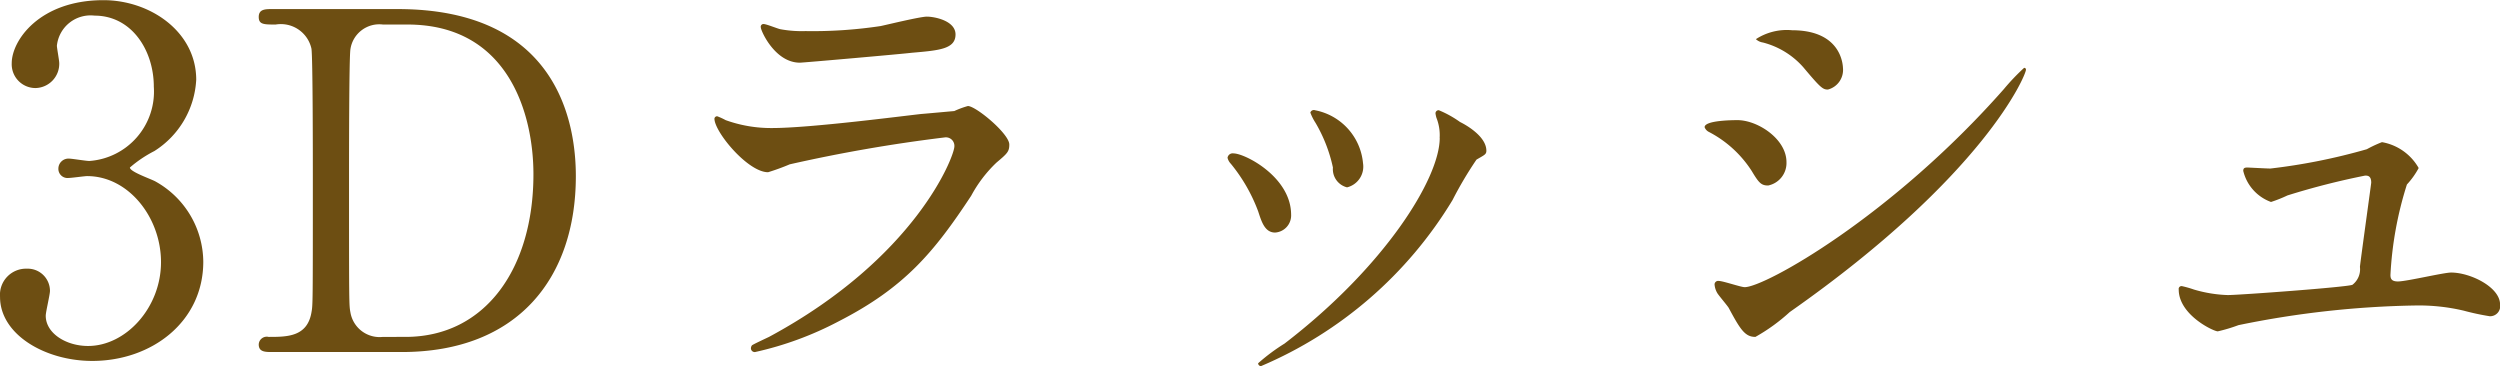 <svg xmlns="http://www.w3.org/2000/svg" width="148.782" height="21.78" viewBox="0 0 148.782 21.78">
  <defs>
    <style>
      .cls-1 {
        fill: #6d4e12;
        fill-rule: evenodd;
      }
    </style>
  </defs>
  <path id="head_30.svg" class="cls-1" d="M591.97,5007.35c-3.808,0-5.46,2.4-5.46,3.75a1.416,1.416,0,0,0,1.4,1.48,1.443,1.443,0,0,0,1.428-1.48c0-.17-0.14-0.9-0.14-1.04a2.014,2.014,0,0,1,2.24-1.79c2.212,0,3.528,2.07,3.528,4.23a4.141,4.141,0,0,1-3.836,4.42c-0.2,0-1.036-.14-1.2-0.14a0.6,0.6,0,0,0-.644.59,0.545,0.545,0,0,0,.616.56c0.168,0,.952-0.11,1.092-0.11,2.464,0,4.4,2.46,4.4,5.12,0,2.72-2.1,4.99-4.34,4.99-1.316,0-2.52-.76-2.52-1.8,0-.22.252-1.26,0.252-1.48a1.325,1.325,0,0,0-1.372-1.32,1.554,1.554,0,0,0-1.6,1.68c0,2.24,2.688,3.81,5.488,3.81,3.528,0,6.608-2.32,6.608-5.91a5.514,5.514,0,0,0-2.828-4.76c-0.224-.14-1.54-0.58-1.54-0.84a7.234,7.234,0,0,1,1.456-.98,5.356,5.356,0,0,0,2.492-4.25C597.486,5009.22,594.742,5007.35,591.97,5007.35Zm10.052,0.53c-0.42,0-.812,0-0.812.47,0,0.45.308,0.45,1.008,0.45a1.864,1.864,0,0,1,2.128,1.43c0.084,0.48.084,6.47,0.084,7.78,0,7.45,0,7.48-.084,7.93-0.252,1.45-1.456,1.45-2.548,1.45a0.479,0.479,0,0,0-.588.45c0,0.45.392,0.45,0.812,0.45h7.7c6.916,0,10.36-4.42,10.36-10.47,0-3.22-1.12-9.94-10.612-9.94h-7.448Zm8.036,0.92c6.048,0,7.5,5.38,7.5,8.91,0,5.6-2.856,9.68-7.616,9.68H608.6a1.762,1.762,0,0,1-1.932-1.45c-0.084-.45-0.084-0.48-0.084-7.93,0-1.26,0-7.28.084-7.75a1.735,1.735,0,0,1,1.932-1.46h1.456Zm21.2-.03a0.162,0.162,0,0,0-.168.2c0,0.2.84,2.1,2.324,2.1,0.2,0,6.216-.53,6.664-0.59,1.624-.14,2.6-0.22,2.6-1.09,0-.81-1.232-1.06-1.708-1.06-0.392,0-2.324.47-2.744,0.56a26.987,26.987,0,0,1-4.48.3,7.005,7.005,0,0,1-1.484-.11C632.094,5009.05,631.422,5008.77,631.254,5008.77Zm-0.7,19.13a0.3,0.3,0,0,0-.056.17,0.224,0.224,0,0,0,.252.22,19.79,19.79,0,0,0,4.956-1.82c3.948-2.02,5.684-4.12,7.9-7.48a7.833,7.833,0,0,1,1.512-1.98c0.644-.54.756-0.65,0.756-1.07,0-.64-1.988-2.29-2.464-2.29a5.333,5.333,0,0,0-.812.3c-0.028,0-1.876.17-1.932,0.17-1.036.11-6.608,0.84-8.9,0.84a7.976,7.976,0,0,1-2.772-.47,3.753,3.753,0,0,0-.5-0.23,0.16,0.16,0,0,0-.168.14c0,0.79,1.988,3.19,3.192,3.19a13.348,13.348,0,0,0,1.288-.47,92.025,92.025,0,0,1,9.212-1.6,0.506,0.506,0,0,1,.588.53c0,0.59-2.3,6.64-11.032,11.34C631.394,5027.48,630.61,5027.84,630.554,5027.9Zm40.936-12.35c0,2.41-3.276,7.67-9.24,12.24a11.462,11.462,0,0,0-1.568,1.17,0.178,0.178,0,0,0,.168.17,24.509,24.509,0,0,0,11.4-9.88,22.27,22.27,0,0,1,1.428-2.41c0.476-.28.588-0.31,0.588-0.53,0-.82-1.12-1.49-1.568-1.71a6.329,6.329,0,0,0-1.26-.7,0.185,0.185,0,0,0-.2.19,1.818,1.818,0,0,0,.056.26A2.8,2.8,0,0,1,671.49,5015.55Zm-12.264.92a0.31,0.31,0,0,0-.364.26,0.784,0.784,0,0,0,.2.36,9.915,9.915,0,0,1,1.624,2.83c0.2,0.61.392,1.26,1.008,1.26a1.02,1.02,0,0,0,.952-1.07C662.642,5017.87,659.9,5016.47,659.226,5016.47Zm4.844-2.57a0.22,0.22,0,0,0-.28.14,3.121,3.121,0,0,0,.308.61,8.925,8.925,0,0,1,1.036,2.66,1.115,1.115,0,0,0,.84,1.18,1.271,1.271,0,0,0,.952-1.43A3.535,3.535,0,0,0,664.07,5013.9Zm26.208,13.49a10.933,10.933,0,0,0,2.044-1.48c11.592-8.12,14.056-14.11,14.056-14.42a0.1,0.1,0,0,0-.112-0.11,13.106,13.106,0,0,0-1.2,1.26c-6.692,7.59-14.224,11.79-15.428,11.79-0.224,0-1.288-.37-1.54-0.37a0.214,0.214,0,0,0-.252.2,1.173,1.173,0,0,0,.168.53c0.084,0.14.588,0.73,0.672,0.87C689.382,5026.95,689.662,5027.39,690.278,5027.39Zm-1.064-12.9c-0.364,0-1.96.02-1.96,0.42a0.511,0.511,0,0,0,.252.28,6.7,6.7,0,0,1,2.548,2.32c0.42,0.7.56,0.87,0.98,0.87a1.366,1.366,0,0,0,1.092-1.4C692.126,5015.61,690.418,5014.49,689.214,5014.49Zm3.248-5.35a3.369,3.369,0,0,0-2.156.53,0.778,0.778,0,0,0,.42.2,4.79,4.79,0,0,1,2.408,1.48c1.008,1.2,1.148,1.32,1.456,1.32a1.207,1.207,0,0,0,.9-1.26C695.486,5011.32,695.486,5009.14,692.462,5009.14Zm27.1,8.17c-0.168,0-.252.03-0.252,0.2a2.617,2.617,0,0,0,1.652,1.85,7.99,7.99,0,0,0,.98-0.39,44.567,44.567,0,0,1,4.62-1.18c0.14,0,.364,0,0.364.42,0,0.06-.616,4.48-0.672,5.01a1.165,1.165,0,0,1-.448,1.07c-0.336.14-6.72,0.61-7.42,0.61a7.938,7.938,0,0,1-2.016-.33,6.13,6.13,0,0,0-.7-0.2,0.169,0.169,0,0,0-.2.2c0,1.51,2.072,2.49,2.324,2.49a9.608,9.608,0,0,0,1.232-.37,56.463,56.463,0,0,1,10.556-1.17,11.621,11.621,0,0,1,2.856.31,14.946,14.946,0,0,0,1.54.33,0.6,0.6,0,0,0,.616-0.7c0-1.03-1.764-1.9-2.912-1.9-0.448,0-2.66.53-3.164,0.53-0.392,0-.448-0.17-0.448-0.39a21.331,21.331,0,0,1,.98-5.38,4.7,4.7,0,0,0,.7-0.98,3.132,3.132,0,0,0-2.184-1.54,7.216,7.216,0,0,0-.9.42,35.494,35.494,0,0,1-5.74,1.15C720.714,5017.37,719.65,5017.31,719.566,5017.31Z" transform="translate(-585.812 -5007.34)"/>
</svg>
